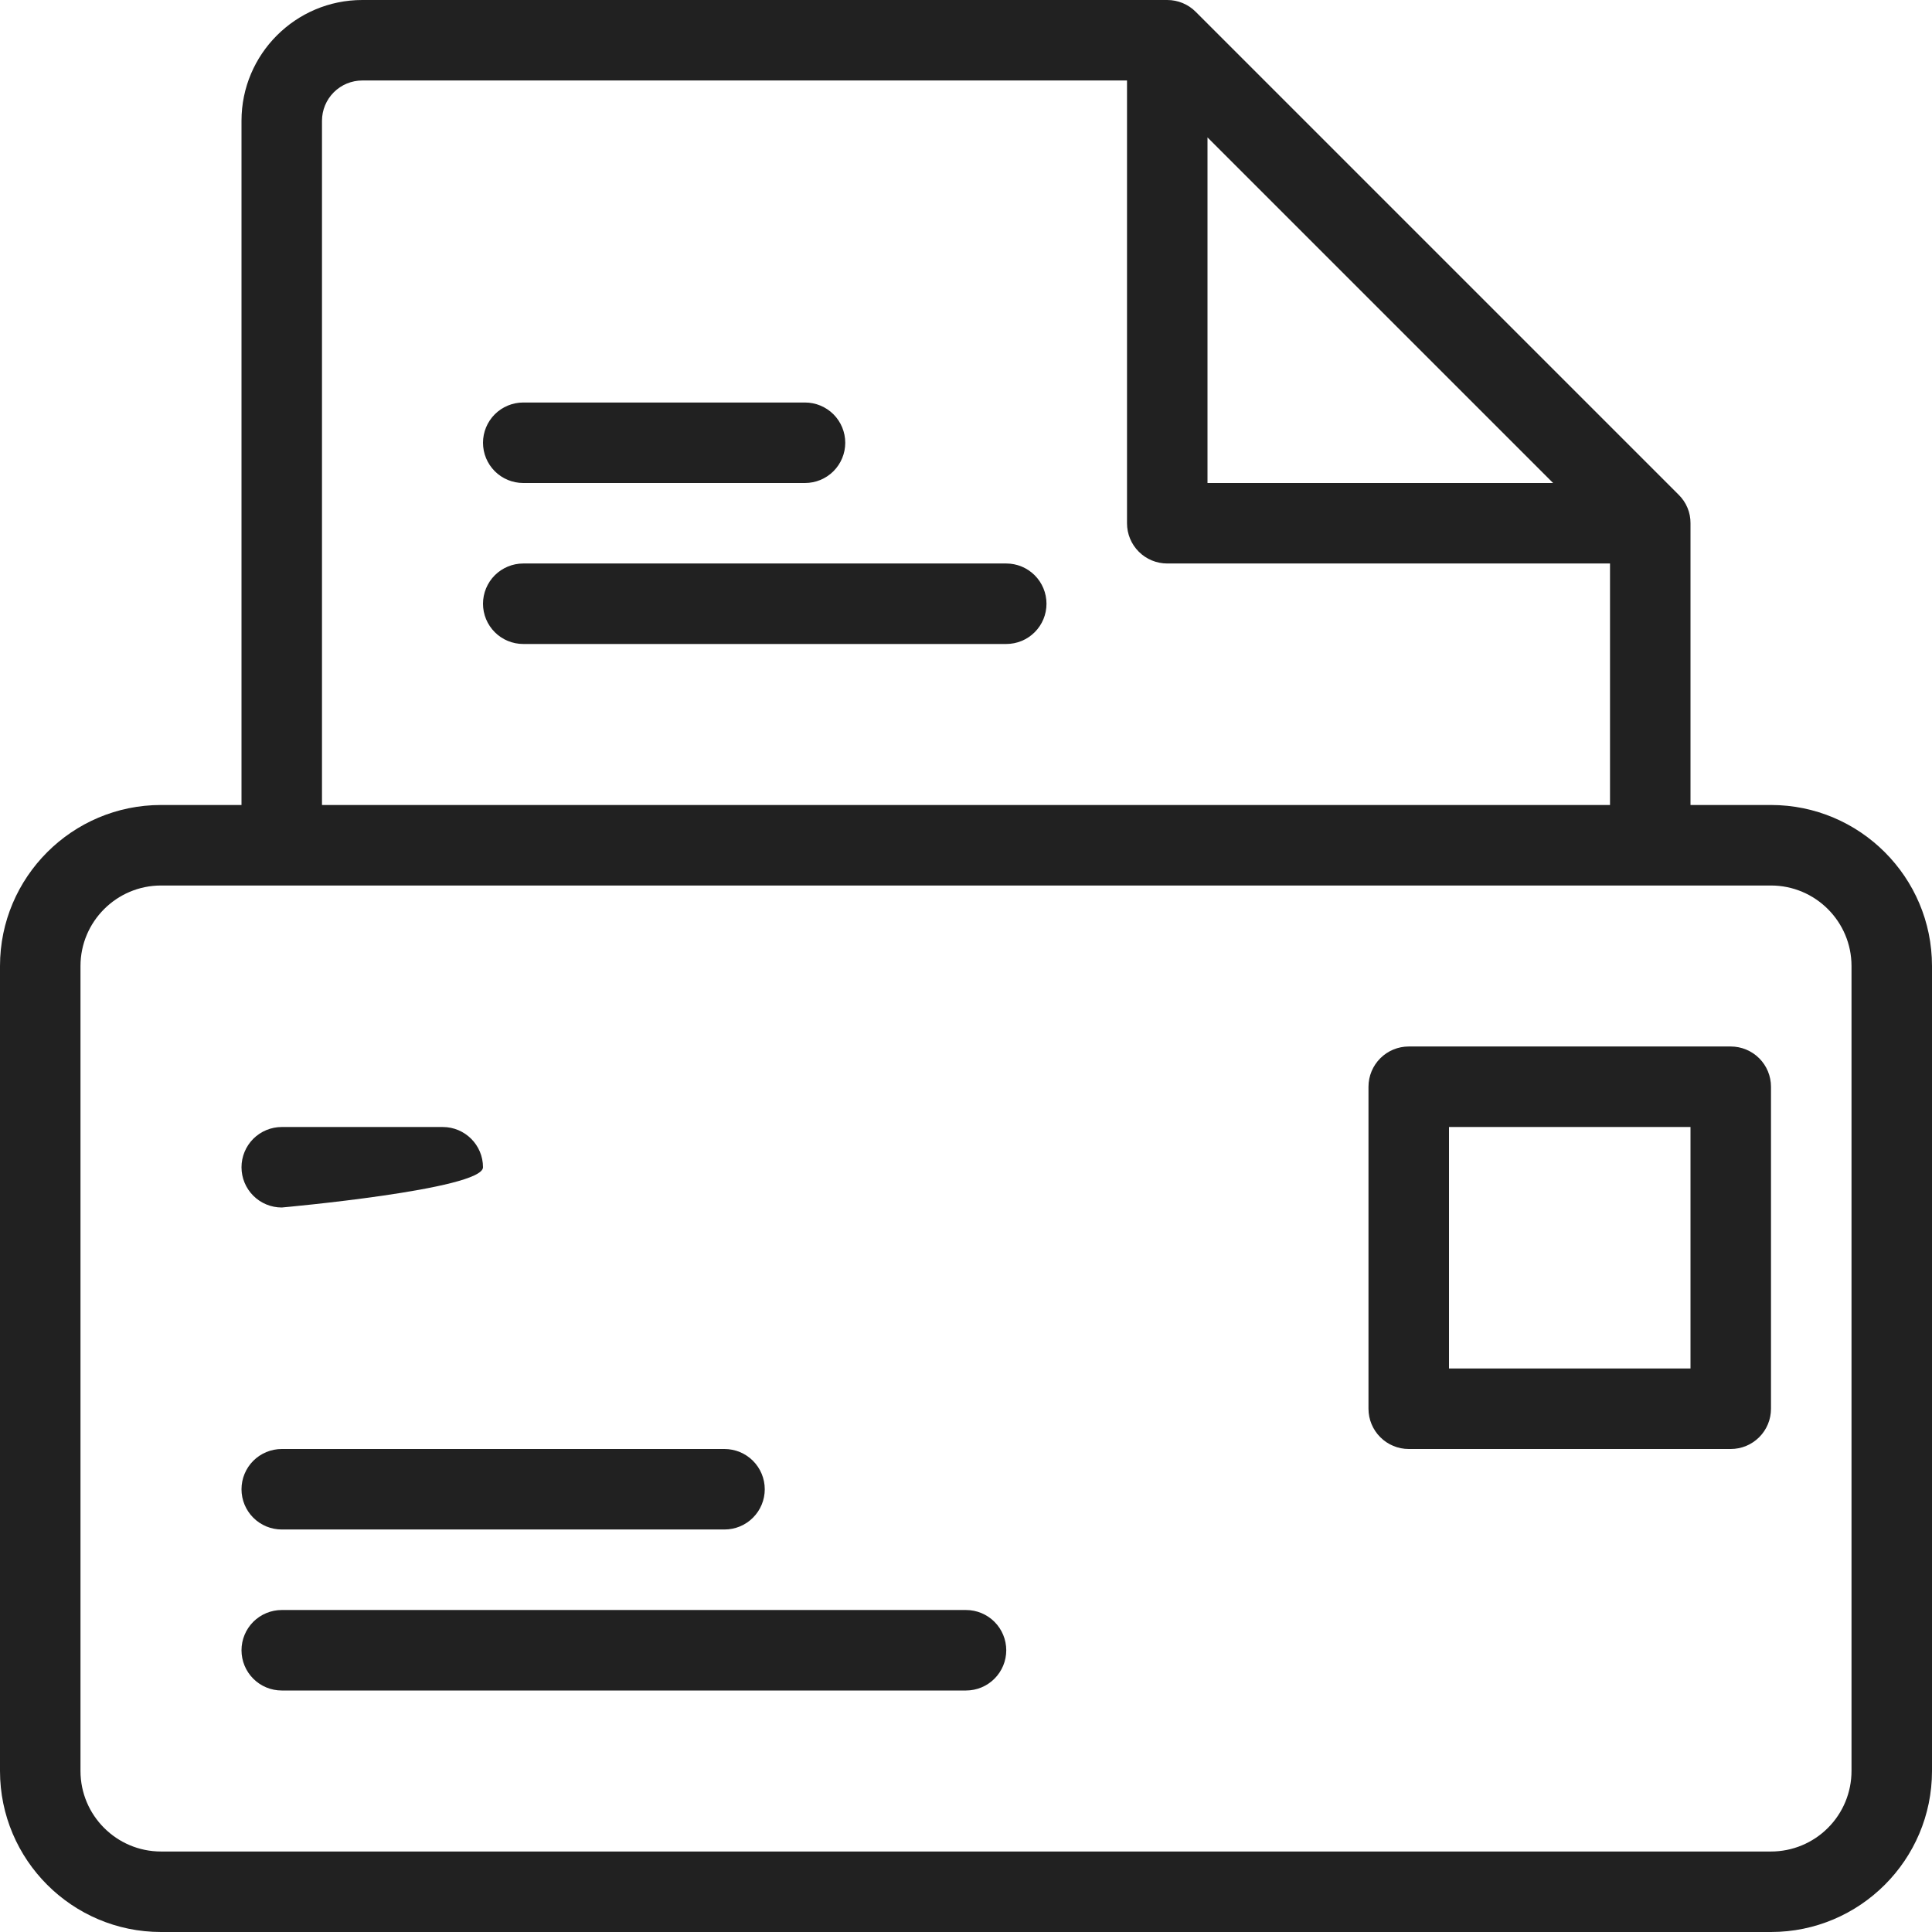 <svg width="80" height="80" viewBox="0 0 80 80" fill="none" xmlns="http://www.w3.org/2000/svg">
<path d="M6.667 80C2.99 80 0 77.01 0 73.333V40C0 36.323 2.99 33.333 6.667 33.333H10V5C10 2.243 12.243 4.36141e-06 15 4.36141e-06H48.333C48.553 -0 48.77 0.043 48.972 0.127C49.175 0.211 49.359 0.334 49.513 0.49L69.513 20.49C69.669 20.644 69.792 20.827 69.876 21.029C69.96 21.231 70.002 21.448 70 21.667V33.333H73.333C77.01 33.333 80 36.323 80 40V73.333C80 77.01 77.01 80 73.333 80H6.667ZM6.667 36.667C4.83 36.667 3.333 38.163 3.333 40V73.333C3.333 75.173 4.83 76.667 6.667 76.667H73.333C74.217 76.667 75.065 76.316 75.69 75.69C76.316 75.065 76.667 74.217 76.667 73.333V40C76.667 38.163 75.173 36.667 73.333 36.667H6.667ZM66.667 33.333V23.333H48.333C47.891 23.333 47.467 23.158 47.155 22.845C46.842 22.533 46.667 22.109 46.667 21.667V3.333H15C14.558 3.333 14.134 3.509 13.822 3.821C13.509 4.134 13.333 4.558 13.333 5V33.333H66.667ZM64.31 20L50 5.69V20H64.31Z" fill="#212121"/>
<path d="M58.333 60C57.891 60 57.467 59.824 57.155 59.511C56.842 59.199 56.666 58.775 56.666 58.333V45C56.666 44.558 56.842 44.134 57.155 43.821C57.467 43.509 57.891 43.333 58.333 43.333H71.666C72.109 43.333 72.532 43.509 72.845 43.821C73.158 44.134 73.333 44.558 73.333 45V58.333C73.333 58.775 73.158 59.199 72.845 59.511C72.532 59.824 72.109 60 71.666 60H58.333ZM70 56.666V46.666H60V56.666H70Z" fill="#212121"/>
<path d="M11.667 50C11.225 50 10.801 49.825 10.488 49.512C10.176 49.2 10 48.776 10 48.334C10 47.892 10.176 47.468 10.488 47.155C10.801 46.843 11.225 46.667 11.667 46.667H18.333C19.253 46.667 20 47.414 20 48.334C20 49.254 11.667 50 11.667 50Z" fill="#212121"/>
<path d="M11.667 63.333C11.225 63.333 10.801 63.158 10.488 62.845C10.176 62.533 10 62.109 10 61.667C10 61.225 10.176 60.801 10.488 60.488C10.801 60.176 11.225 60 11.667 60H30C30.442 60 30.866 60.176 31.178 60.488C31.491 60.801 31.667 61.225 31.667 61.667C31.667 62.109 31.491 62.533 31.178 62.845C30.866 63.158 30.442 63.333 30 63.333H11.667Z" fill="#212121"/>
<path d="M11.667 70C11.225 70 10.801 69.825 10.488 69.512C10.176 69.2 10 68.776 10 68.334C10 67.892 10.176 67.468 10.488 67.155C10.801 66.843 11.225 66.667 11.667 66.667H40C40.442 66.667 40.866 66.843 41.178 67.155C41.491 67.468 41.667 67.892 41.667 68.334C41.667 68.776 41.491 69.2 41.178 69.512C40.866 69.825 40.442 70 40 70H11.667Z" fill="#212121"/>
<path d="M21.667 20C21.225 20 20.801 19.825 20.488 19.512C20.176 19.2 20 18.776 20 18.334C20 17.892 20.176 17.468 20.488 17.155C20.801 16.843 21.225 16.667 21.667 16.667H33.333C33.775 16.667 34.199 16.843 34.512 17.155C34.824 17.468 35 17.892 35 18.334C35 18.776 34.824 19.2 34.512 19.512C34.199 19.825 33.775 20 33.333 20H21.667Z" fill="#212121"/>
<path d="M21.667 26.666C21.225 26.666 20.801 26.491 20.488 26.178C20.176 25.866 20 25.442 20 25C20 24.558 20.176 24.134 20.488 23.821C20.801 23.509 21.225 23.333 21.667 23.333H41.667C42.109 23.333 42.533 23.509 42.845 23.821C43.158 24.134 43.333 24.558 43.333 25C43.333 25.442 43.158 25.866 42.845 26.178C42.533 26.491 42.109 26.666 41.667 26.666H21.667Z" fill="#212121"/>
</svg>
